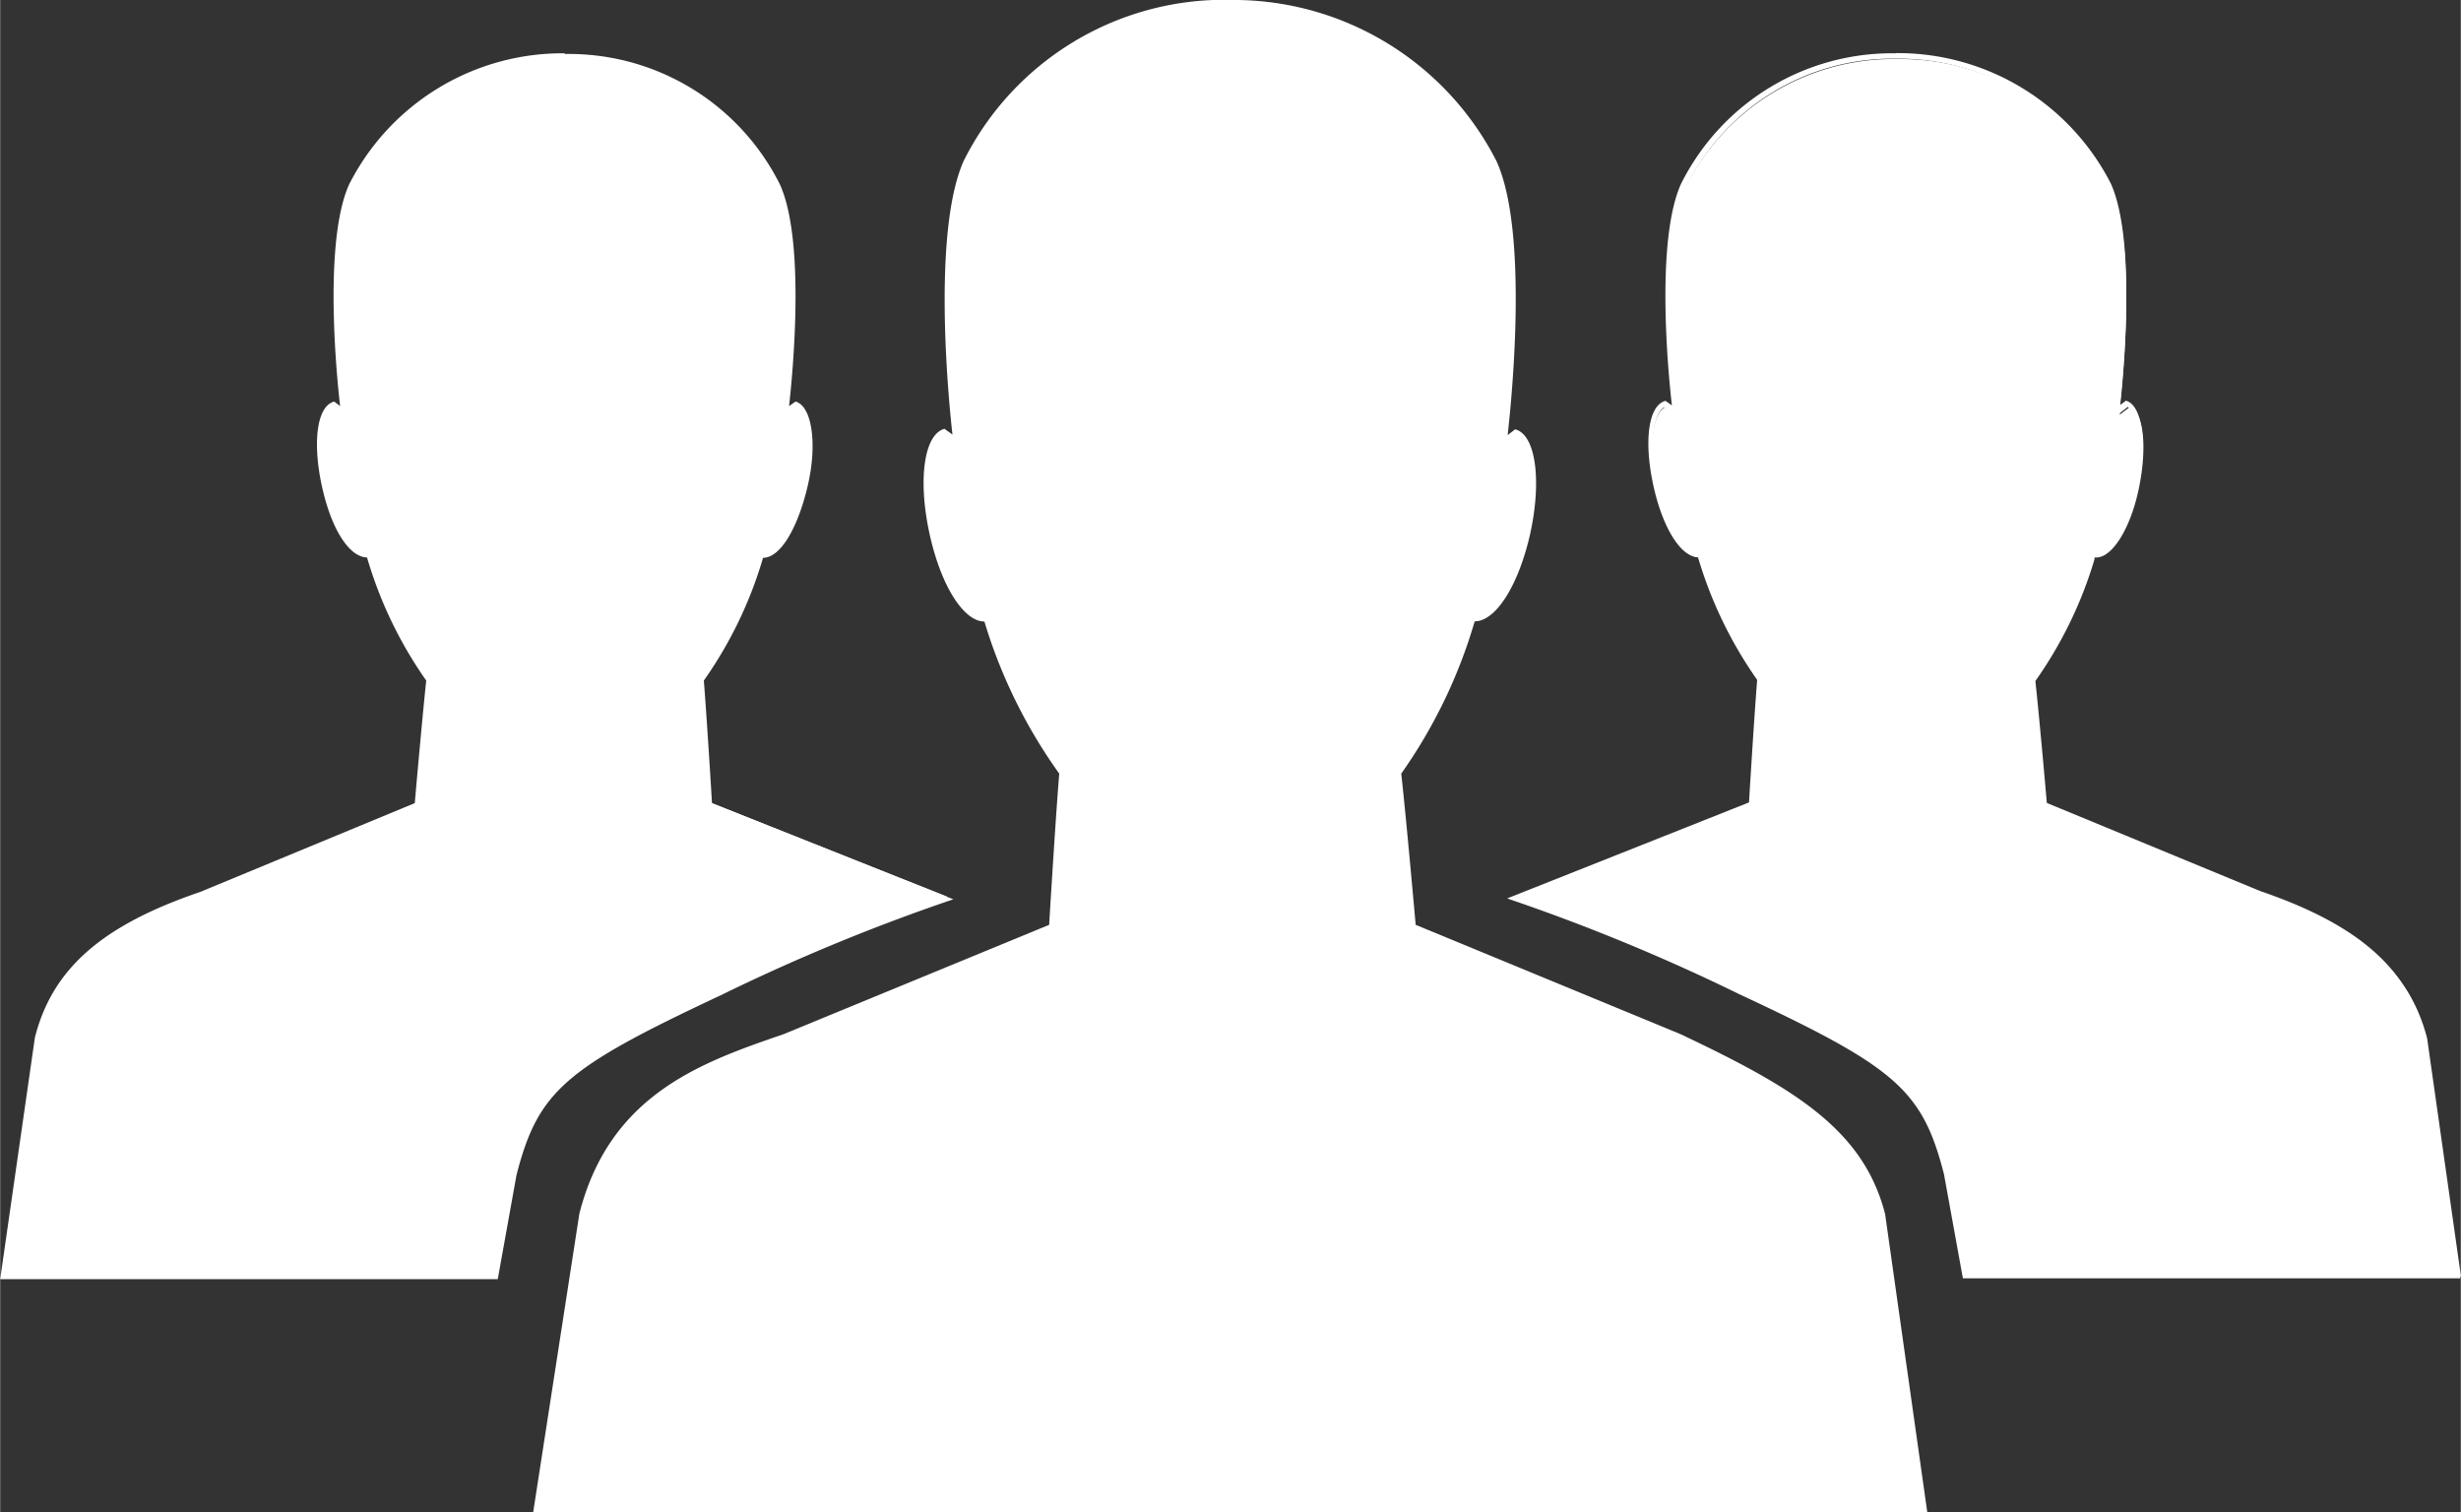 <?xml version="1.0" encoding="UTF-8"?>
<svg xmlns="http://www.w3.org/2000/svg" id="Ebene_1" data-name="Ebene 1" width="50mm" height="30.73mm" viewBox="0 0 141.73 87.12">
  <rect x="0" y="0" width="141.73" height="87.12" fill="#333333" stroke="none"/>
  <path d="M113.21,128.14l-1.07-5.88c-1.25-4.86-2.8-6.23-11.86-10.47a125.19,125.19,0,0,0-13-5.39L100.91,101v-.1s.28-4.68.47-7v0l0-.05a23.83,23.83,0,0,1-3.39-7l0-.12h-.13c-.89,0-1.93-1.72-2.44-4s-.28-4.36.53-4.67l.59.42,0-.35c0-.09-1.12-9.1.51-12.69a13.44,13.44,0,0,1,12.25-7.42,13.65,13.65,0,0,1,12.28,7.42c1.61,3.56.52,12.6.51,12.69l0,.37.58-.44c.8.32,1,2.33.52,4.67s-1.54,4-2.45,4h-.11l0,.11a24,24,0,0,1-3.4,7l0,.05v0c.25,2.33.66,7,.66,7.06V101l12.45,5.14c5.63,1.93,8.45,4.41,9.45,8.29l1.95,13.72Z" transform="translate(0 -54.62)" style="fill:#fff"></path>
  <path d="M109.21,58a13.49,13.49,0,0,1,12.14,7.33c1.61,3.54.51,12.51.5,12.6l-.09.74.58-.45.2-.16c.59.37.87,2.14.36,4.45-.56,2.5-1.6,3.86-2.3,3.87h-.23l-.06.23a23.52,23.52,0,0,1-3.38,7l-.06.09v.12c.26,2.33.66,7,.67,7v.19l.18.07,12.38,5.1c5.56,1.91,8.35,4.35,9.34,8.17L141.38,128h-28l-1-5.77c-1.27-4.92-2.83-6.29-12-10.56a130.66,130.66,0,0,0-12.61-5.28l13.15-5.21.18-.07v-.2s.28-4.68.47-7.05v-.11l-.06-.09a23.4,23.4,0,0,1-3.37-7L98,86.43h-.25c-.69,0-1.73-1.45-2.27-3.89s-.23-4.1.36-4.46l.23.17.58.42L96.6,78c0-.09-1.09-9.11.5-12.6A13.26,13.26,0,0,1,109.21,58m0-.31a13.59,13.59,0,0,0-12.39,7.51c-1.65,3.62-.54,12.68-.53,12.77l-.37-.26c-1,.25-1.25,2.35-.7,4.87s1.62,4.13,2.57,4.13h0a24.11,24.11,0,0,0,3.41,7.07c-.19,2.4-.47,7.06-.47,7.06l-13.93,5.53a113.09,113.09,0,0,1,13.38,5.52c9,4.2,10.53,5.5,11.78,10.36l1.09,6h28.65l-2-13.92c-1-3.94-3.87-6.45-9.54-8.39l-12.37-5.11s-.4-4.7-.66-7.06a23.86,23.86,0,0,0,3.42-7.09c1,0,2.06-1.72,2.59-4.11s.25-4.62-.7-4.87l-.35.26c0-.09,1.12-9.15-.52-12.77a13.78,13.78,0,0,0-12.42-7.51Z" transform="translate(0 -54.62)" style="fill:#fff"></path>
  <path d="M.18,128.14,2.12,114.4c1-3.86,3.82-6.34,9.44-8.27L24,101v-.09c0-.05.41-4.73.67-7.06v0l0-.05a24,24,0,0,1-3.4-7l0-.11h-.12c-.91,0-1.94-1.68-2.45-4s-.28-4.35.53-4.67l.57.44L19.73,78c0-.09-1.11-9.11.51-12.69a13.66,13.66,0,0,1,12.28-7.42A13.43,13.43,0,0,1,44.77,65.3c1.63,3.59.53,12.6.52,12.69l0,.35.59-.42c.81.31,1,2.33.53,4.67s-1.55,4-2.42,4h-.12l-.06.11a23.83,23.83,0,0,1-3.39,7l0,.05v0c.2,2.37.47,7,.48,7v.1l13.63,5.41a124.51,124.51,0,0,0-13,5.39c-9.07,4.24-10.62,5.62-11.87,10.46l-1.06,5.89Z" transform="translate(0 -54.62)" style="fill:#fff"></path>
  <path d="M32.52,58a13.26,13.26,0,0,1,12.11,7.33c1.34,2.95.82,10.1.5,12.6l-.08.71.57-.42.23-.17c.59.36.87,2.14.36,4.46s-1.58,3.89-2.29,3.89h-.25l-.06.24a23.4,23.4,0,0,1-3.37,7l-.06.09v.11c.19,2.37.47,7,.47,7.05l0,.2.18.07L54,106.38a130.66,130.66,0,0,0-12.61,5.28c-9.12,4.27-10.68,5.64-11.95,10.58l-1,5.75H.35l1.92-13.55c1-3.82,3.79-6.26,9.36-8.17L24,101.17l.18-.07v-.19s.41-4.72.67-7v-.12l-.06-.09a23.77,23.77,0,0,1-3.38-7l-.05-.23h-.24c-.7,0-1.74-1.37-2.3-3.87-.5-2.31-.23-4.08.36-4.45l.2.16.59.45-.1-.74c0-.09-1.1-9.06.5-12.6A13.49,13.49,0,0,1,32.52,58m0-.31A13.78,13.78,0,0,0,20.1,65.24c-1.64,3.62-.53,12.68-.52,12.77l-.34-.26c-1,.25-1.26,2.35-.71,4.87s1.59,4.09,2.6,4.11a24,24,0,0,0,3.41,7.09c-.25,2.36-.66,7.06-.66,7.06L11.51,106C5.84,107.93,3,110.44,2,114.38L0,128.3H28.66l1.08-6c1.25-4.86,2.82-6.16,11.78-10.36a113.09,113.09,0,0,1,13.38-5.52L41,100.88s-.28-4.66-.47-7.06a23.86,23.86,0,0,0,3.41-7.07h0c1,0,2-1.71,2.57-4.13s.25-4.62-.7-4.87l-.37.26c0-.09,1.12-9.15-.53-12.77a13.59,13.59,0,0,0-12.39-7.51Z" transform="translate(0 -54.62)" style="fill:#fff"></path>
  <path d="M30.84,141.58l2.63-17c1.76-6.82,7-8.62,11.66-10.21L60.52,108v-.1c0-.05.35-5.78.58-8.71v0l0,0a29.5,29.5,0,0,1-4.2-8.69l0-.13h-.12c-1.12,0-2.42-2.14-3.06-5s-.33-5.45.7-5.82l.68.49L55,79.64c0-.12-1.38-11.25.64-15.69A16.62,16.62,0,0,1,70.8,54.77,16.9,16.9,0,0,1,86,64c2,4.41.65,15.57.63,15.69l0,.37.66-.51c1,.38,1.32,2.89.69,5.82S86,90.25,84.87,90.26h-.12l0,.12a29.58,29.58,0,0,1-4.2,8.71l0,0v.06c.32,2.87.82,8.65.82,8.71V108l15.35,6.33c6,2.86,10.41,5.27,11.69,10.26l2.41,17Z" transform="translate(0 -54.62)" style="fill:#fff"></path>
  <path d="M70.8,54.92A16.72,16.72,0,0,1,85.86,64c2,4.39.63,15.49.62,15.6l-.09.74L87,79.9l.29-.22c.77.41,1.18,2.57.52,5.6s-2,4.82-2.91,4.83h-.24l0,.23A29.41,29.41,0,0,1,80.4,99l-.06.09v.11c.31,2.88.82,8.65.82,8.71l0,.19.17.07,15.25,6.29c6.93,3.28,10.44,5.64,11.61,10.14l2.38,16.82H31l2.59-16.82c1.74-6.76,7-8.55,11.59-10.13l15.29-6.3.18-.07v-.2s.35-5.78.59-8.71v-.1L61.22,99A29.32,29.32,0,0,1,57,90.37L57,90.13H56.7c-.86,0-2.16-1.71-2.87-4.86s-.25-5.2.53-5.61l.32.24.57.41-.09-.7c0-.11-1.34-11.27.63-15.6a16.46,16.46,0,0,1,15-9.1m0-.3a16.79,16.79,0,0,0-15.29,9.27c-2,4.47-.66,15.65-.65,15.77l-.46-.33c-1.17.31-1.54,2.9-.87,6s2,5.1,3.17,5.1h0A29.71,29.71,0,0,0,61,99.18c-.24,3-.58,8.71-.58,8.71l-15.3,6.3c-4.67,1.61-10,3.43-11.76,10.34l-2.66,17.2H111l-2.43-17.18c-1.25-4.87-5.23-7.26-11.78-10.36l-15.26-6.3s-.51-5.8-.83-8.71a29.49,29.49,0,0,0,4.23-8.77c1.23,0,2.54-2.11,3.2-5.06.68-3.12.3-5.71-.87-6l-.43.33c0-.12,1.39-11.3-.64-15.77A17,17,0,0,0,70.8,54.62Z" transform="translate(0 -54.62)" style="fill:#fff"></path>
</svg>
